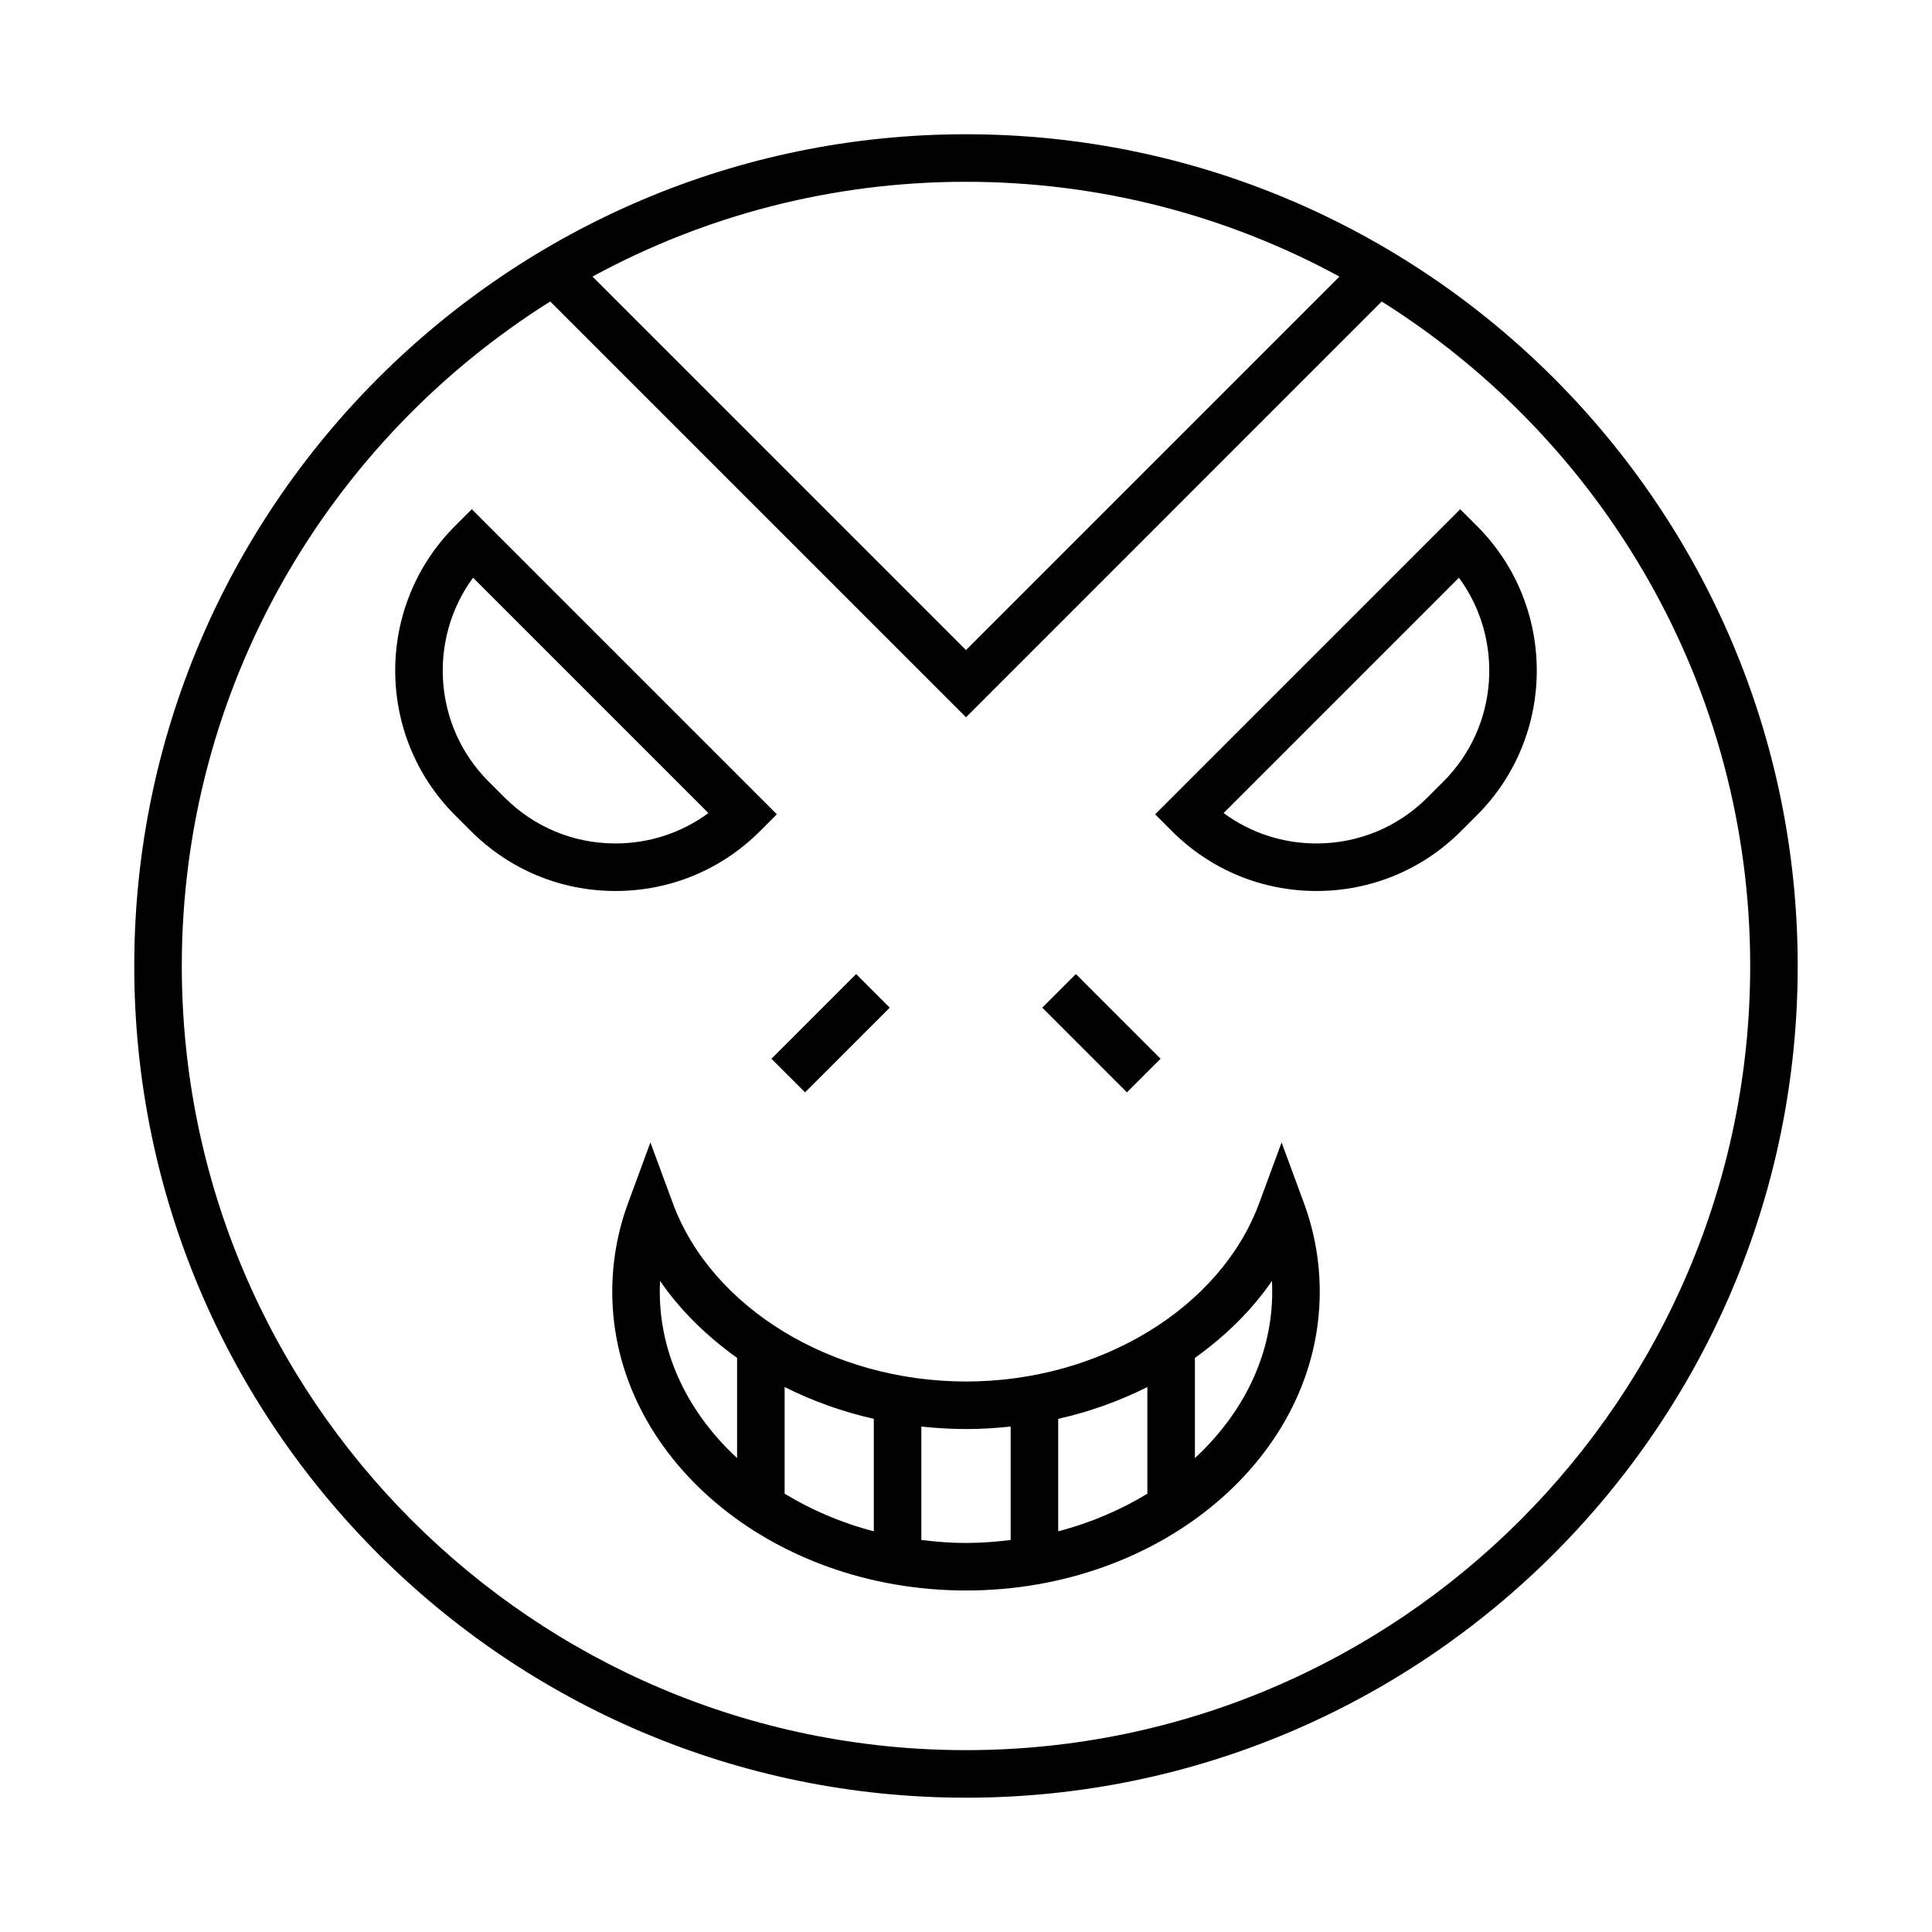 <?xml version="1.0" encoding="UTF-8"?>
<!-- Uploaded to: ICON Repo, www.iconrepo.com, Generator: ICON Repo Mixer Tools -->
<svg fill="#000000" width="800px" height="800px" version="1.1" viewBox="144 144 512 512" xmlns="http://www.w3.org/2000/svg">
 <g>
  <path d="m399.98 620.41c121.55 0 220.43-98.871 220.43-220.4 0-121.55-98.887-220.43-220.43-220.43-121.53 0-220.4 98.887-220.4 220.43 0 121.53 98.871 220.4 220.4 220.4zm98.992-403.11-98.973 98.977-98.98-98.98c29.438-16.016 63.156-25.121 98.961-25.121 35.816 0 69.543 9.109 98.992 25.125zm-209.15 6.606 110.18 110.18 110.17-110.18c58.59 36.793 97.648 101.96 97.648 176.1 0 114.59-93.238 207.8-207.84 207.8-114.59 0-207.8-93.219-207.8-207.8 0-74.148 39.055-139.32 97.645-176.11z"/>
  <path d="m268.81 364.25c10.23 10.234 23.836 15.871 38.309 15.871s28.074-5.637 38.305-15.871l4.453-4.453-80.848-80.848-4.453 4.453c-21.121 21.121-21.121 55.496 0 76.621zm0.555-67.152 62.367 62.367c-7.094 5.234-15.641 8.059-24.617 8.059-11.105 0-21.551-4.328-29.402-12.184l-4.234-4.227c-14.691-14.699-16.062-37.758-4.113-54.016z"/>
  <path d="m492.88 380.12c14.473 0 28.078-5.637 38.309-15.867l4.234-4.234c21.121-21.121 21.121-55.496 0-76.617l-4.453-4.453-80.848 80.852 4.453 4.453c10.23 10.23 23.836 15.867 38.305 15.867zm37.754-83.02c11.953 16.262 10.582 39.316-4.113 54.012l-4.234 4.234c-7.856 7.856-18.297 12.18-29.402 12.18-8.977 0-17.52-2.824-24.617-8.059z"/>
  <path d="m348.44 424.58 22.445-22.445 8.906 8.906-22.445 22.445z"/>
  <path d="m420.21 411.04 8.906-8.906 22.445 22.445-8.906 8.906z"/>
  <path d="m322.28 462.79-5.91-16.031-5.91 16.031c-2.789 7.566-4.203 15.492-4.203 23.551 0 43.648 42.055 79.156 93.746 79.156s93.746-35.512 93.746-79.156c0-8.059-1.414-15.984-4.203-23.551l-5.91-16.031-5.91 16.031c-10.273 27.863-42.234 47.324-77.723 47.324s-67.453-19.461-77.723-47.324zm-3.43 23.551c0-0.961 0.023-1.926 0.074-2.883 5.391 7.856 12.395 14.648 20.414 20.398v26.547c-12.699-11.75-20.488-27.156-20.488-44.062zm33.086 25.234c7.328 3.676 15.25 6.547 23.633 8.434v29.801c-8.598-2.234-16.531-5.656-23.633-9.961zm72.496 38.234v-29.801c8.387-1.887 16.309-4.754 23.633-8.434v28.273c-7.102 4.305-15.035 7.727-23.633 9.961zm56.645-66.348c0.051 0.957 0.074 1.918 0.074 2.883 0 16.906-7.785 32.309-20.488 44.062v-26.547c8.02-5.75 15.023-12.543 20.414-20.398zm-69.238 38.59v30.062c-3.875 0.469-7.809 0.789-11.836 0.789-4.031 0-7.961-0.32-11.836-0.789v-30.062c3.887 0.41 7.828 0.66 11.836 0.66 4.004 0 7.945-0.25 11.836-0.66z"/>
 </g>
</svg>